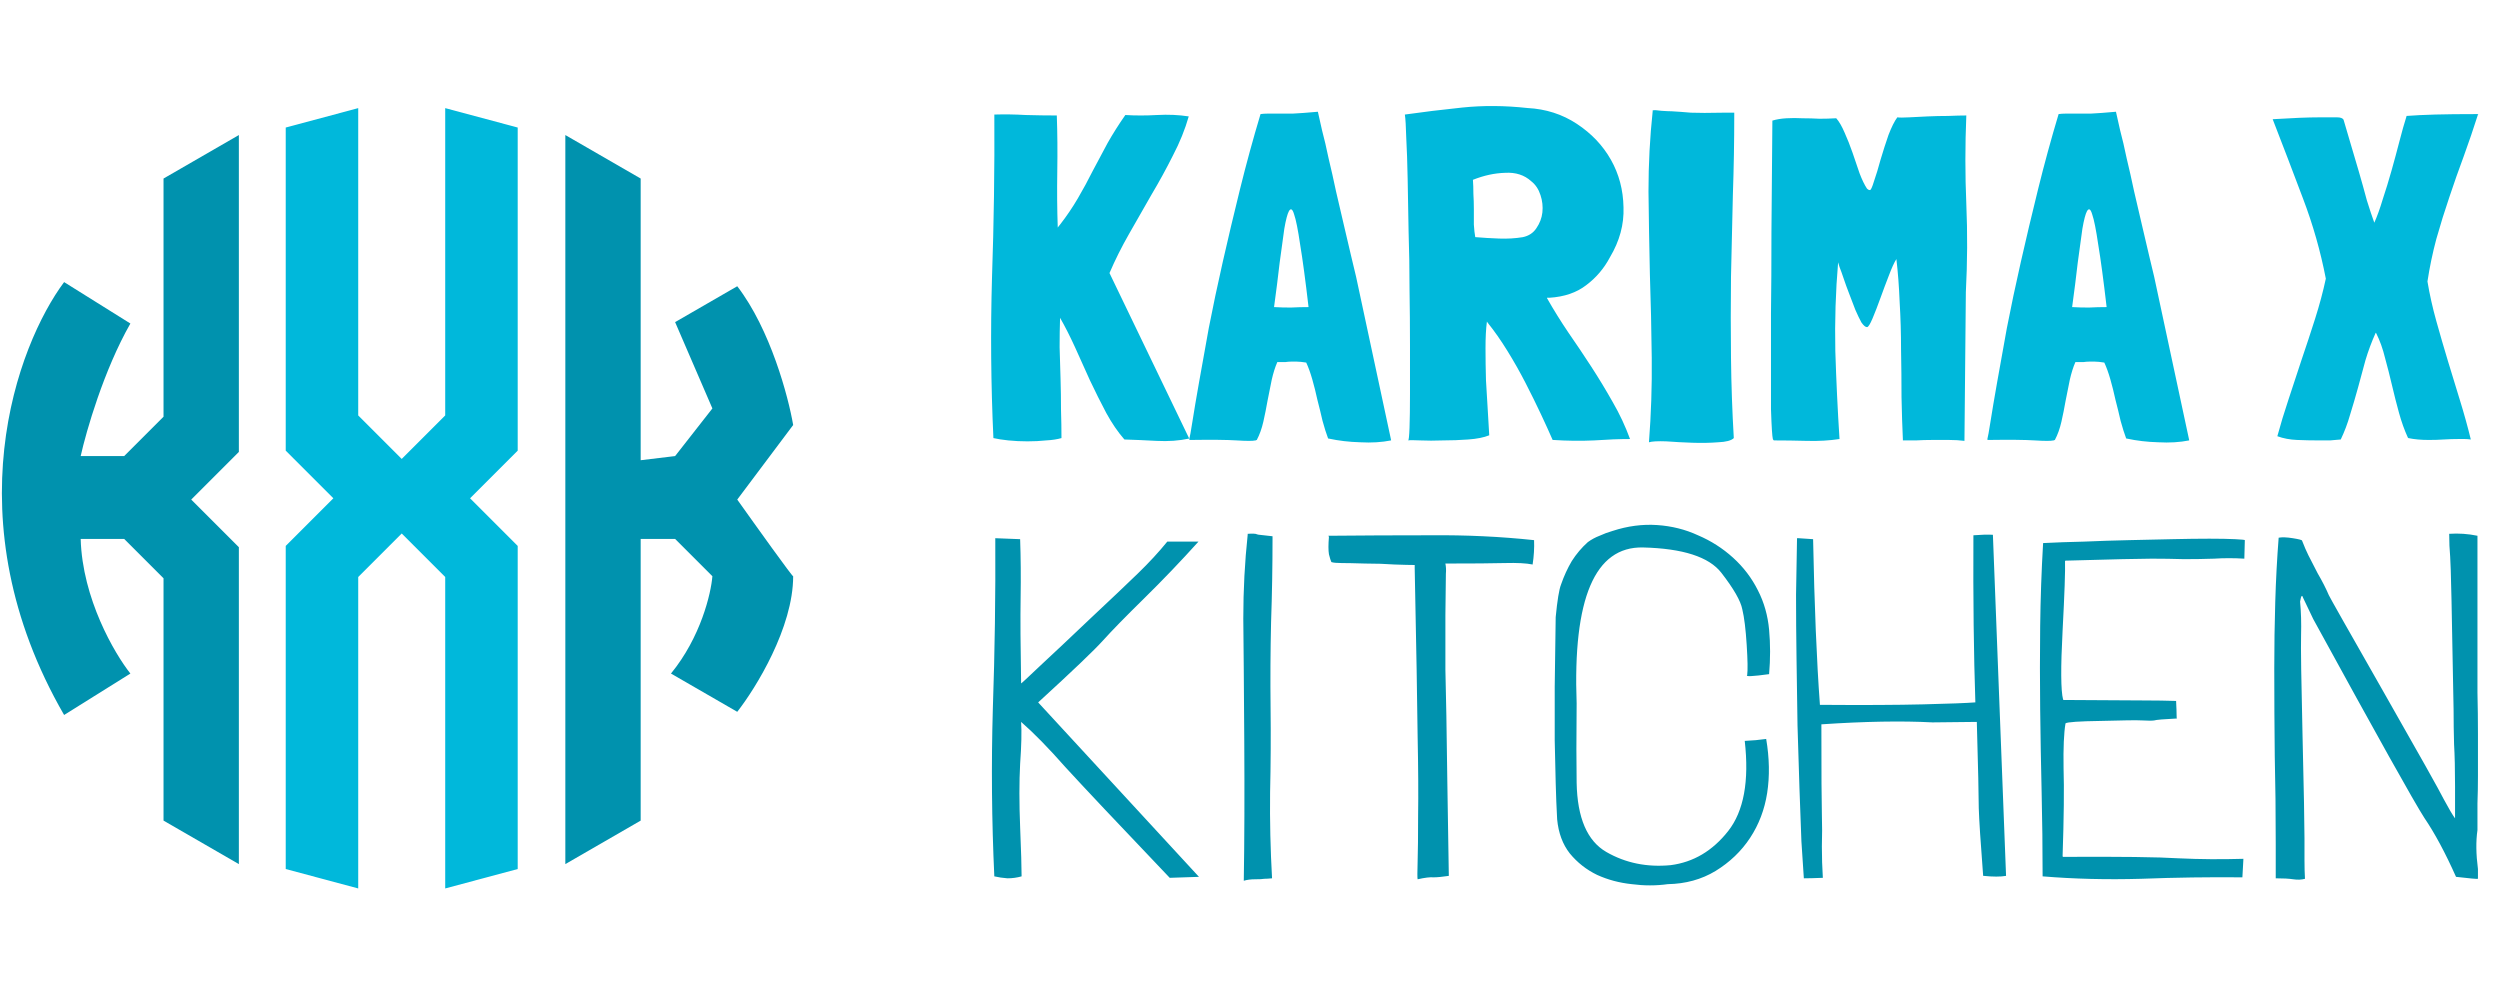 <svg width="1000" height="399" viewBox="0 0 1000 399" fill="none" xmlns="http://www.w3.org/2000/svg">
<path d="M25.644 285.99C-19.425 207.928 6.865 138.03 25.644 112.839L52.155 129.408C41.551 147.966 34.481 172.489 32.272 182.43H49.67L65.411 166.689V71.415L95.545 54.017V180.774L76.49 199.828L95.545 218.883V345.64L65.411 328.242V231.31L49.67 215.569H32.272C32.935 239.43 45.804 261.412 52.155 269.42L25.644 285.99Z" fill="#0092AE"/>
<path d="M256.269 328.242L226.135 345.64V54.017L256.269 71.415V184.087L270.044 182.43L284.957 163.376L270.044 128.845L294.899 114.496C308.154 131.728 315.334 158.681 317.267 170.003L294.899 199.828C302.352 210.322 317.261 231.145 317.267 230.482C317.267 251.028 302.355 275.206 294.899 284.727L268.387 269.42C280.317 254.839 284.405 237.386 284.957 230.482L270.044 215.569H256.269V328.242Z" fill="#0092AE"/>
<path d="M133.346 199.313L114.291 180.258V51.016L143.288 43.247V166.174L160.686 183.572L178.084 166.174V43.247L207.08 51.016V180.258L188.025 199.313L207.08 218.368V347.61L178.084 355.38V230.795L160.686 213.397L143.288 230.795V355.38L114.291 347.61V218.368L133.346 199.313Z" fill="#00B8DB"/>
<path d="M451.628 93.557C448.644 98.778 446.034 103.999 443.796 109.221L475.684 175.42C471.705 176.29 467.354 176.601 462.63 176.352C458.03 176.104 453.741 175.917 449.763 175.793C447.153 172.809 444.728 169.266 442.491 165.164C440.253 160.937 438.077 156.586 435.964 152.11C433.975 147.635 431.986 143.222 429.997 138.871C428.008 134.519 426.019 130.603 424.029 127.123C423.905 130.728 423.843 134.644 423.843 138.871C423.967 142.973 424.092 147.138 424.216 151.365C424.34 155.591 424.402 159.756 424.402 163.859C424.527 167.961 424.589 171.753 424.589 175.234C422.848 175.731 420.797 176.042 418.435 176.166C416.073 176.415 413.587 176.539 410.976 176.539C408.365 176.539 405.817 176.415 403.331 176.166C400.968 175.917 398.979 175.607 397.363 175.234C396.369 153.851 396.182 132.406 396.804 110.899C397.55 89.268 397.861 67.574 397.736 45.819C401.839 45.694 406.003 45.756 410.23 46.005C414.581 46.129 418.746 46.191 422.724 46.191C422.973 53.278 423.035 60.737 422.911 68.569C422.786 76.401 422.848 83.86 423.097 90.946C423.097 91.07 423.159 91.008 423.284 90.76C423.532 90.387 423.781 90.076 424.029 89.827C426.64 86.471 429.002 82.99 431.116 79.384C433.229 75.779 435.218 72.112 437.083 68.382C439.072 64.653 441.061 60.923 443.05 57.194C445.164 53.464 447.526 49.735 450.136 46.005C454.114 46.254 458.341 46.254 462.817 46.005C467.292 45.756 471.519 45.943 475.497 46.565C474.005 51.786 471.892 57.007 469.157 62.229C466.546 67.45 463.687 72.671 460.579 77.893C457.595 83.114 454.612 88.335 451.628 93.557ZM540.388 102.135C541.258 105.74 541.942 108.599 542.439 110.713L556.425 175.98V176.166C552.696 176.912 548.593 177.161 544.118 176.912C539.642 176.788 535.415 176.29 531.437 175.42H531.251C530.505 173.431 529.759 171.069 529.013 168.334C528.392 165.599 527.708 162.802 526.962 159.943C526.34 157.083 525.657 154.348 524.911 151.738C524.165 149.127 523.357 146.889 522.486 145.024C520.87 144.776 519.627 144.651 518.757 144.651C517.887 144.651 517.079 144.651 516.333 144.651C515.711 144.651 514.965 144.714 514.095 144.838C513.349 144.838 512.292 144.838 510.925 144.838C510.055 146.827 509.309 149.189 508.687 151.924C508.19 154.535 507.63 157.332 507.009 160.315C506.512 163.175 505.952 165.972 505.331 168.707C504.709 171.442 503.839 173.866 502.72 175.98C502.596 175.98 502.471 176.042 502.347 176.166C502.347 176.166 502.285 176.166 502.16 176.166C501.166 176.415 498.68 176.415 494.701 176.166C490.723 175.917 484.507 175.855 476.054 175.98C475.929 175.98 475.805 175.917 475.681 175.793C475.929 174.923 476.364 172.499 476.986 168.52C477.608 164.542 478.478 159.383 479.597 153.043C480.716 146.703 482.021 139.43 483.513 131.225C485.129 122.896 486.994 114.069 489.107 104.745C491.22 95.421 493.52 85.725 496.007 75.655C498.493 65.585 501.228 55.578 504.212 45.632C505.082 45.508 506.014 45.446 507.009 45.446C508.003 45.446 509.309 45.446 510.925 45.446C512.541 45.446 514.592 45.446 517.079 45.446C519.689 45.321 523.046 45.073 527.148 44.7C527.521 46.316 528.081 48.802 528.827 52.159C529.697 55.391 530.567 59.121 531.437 63.347C532.432 67.45 533.426 71.863 534.421 76.587C535.54 81.311 536.596 85.849 537.591 90.2C538.586 94.551 539.518 98.529 540.388 102.135ZM516.333 123.02C518.695 122.896 521.057 122.834 523.419 122.834C522.176 112.142 521.057 103.813 520.062 97.846C519.192 91.878 518.384 87.838 517.638 85.725C517.016 83.611 516.333 83.176 515.587 84.419C514.965 85.538 514.344 87.9 513.722 91.505C513.225 95.111 512.603 99.648 511.857 105.118C511.236 110.588 510.49 116.493 509.619 122.834C511.733 122.958 513.971 123.02 516.333 123.02ZM645.113 160.875C647.848 165.599 650.147 170.51 652.012 175.607H652.199C647.848 175.607 642.999 175.793 637.653 176.166C632.308 176.415 626.838 176.352 621.243 175.98H621.057C619.814 173.12 618.26 169.701 616.395 165.723C614.53 161.745 612.479 157.58 610.241 153.229C608.004 148.878 605.579 144.589 602.969 140.362C600.358 136.136 597.747 132.406 595.137 129.174L594.764 128.614C594.391 131.474 594.204 135.017 594.204 139.244C594.204 143.346 594.266 147.635 594.391 152.11C594.639 156.462 594.888 160.626 595.137 164.604C595.385 168.583 595.572 171.753 595.696 174.115C593.583 174.985 590.786 175.544 587.305 175.793C583.948 176.042 580.591 176.166 577.235 176.166C573.878 176.29 570.833 176.29 568.098 176.166C565.487 176.042 563.871 176.042 563.249 176.166C563.498 176.166 563.684 174.488 563.809 171.131C563.933 167.65 563.995 163.113 563.995 157.518C563.995 151.924 563.995 145.522 563.995 138.311C563.995 130.976 563.933 123.455 563.809 115.747C563.809 107.915 563.684 100.208 563.436 92.624C563.311 84.917 563.187 77.893 563.063 71.552C562.938 65.088 562.752 59.618 562.503 55.142C562.379 50.543 562.192 47.435 561.944 45.819C568.906 44.824 576.551 43.892 584.88 43.021C593.21 42.151 601.912 42.213 610.987 43.208C618.322 43.581 624.911 45.694 630.754 49.548C636.597 53.402 641.134 58.188 644.367 63.907C647.599 69.626 649.277 75.966 649.401 82.927C649.65 89.765 647.848 96.416 643.994 102.881C641.632 107.356 638.462 111.086 634.483 114.069C630.629 117.053 625.719 118.731 619.752 119.104H619.006H618.819V119.291C621.43 123.89 624.289 128.49 627.397 133.09C630.505 137.565 633.551 142.103 636.535 146.703C639.518 151.302 642.378 156.026 645.113 160.875ZM602.036 69.128C597.81 69.252 593.521 70.185 589.169 71.925C589.294 73.541 589.356 75.406 589.356 77.52C589.48 79.509 589.542 81.56 589.542 83.673C589.542 85.787 589.542 87.838 589.542 89.827C589.667 91.816 589.853 93.495 590.102 94.862H590.288C593.148 95.111 596.256 95.297 599.612 95.421C602.969 95.546 606.139 95.359 609.122 94.862C611.484 94.365 613.287 93.184 614.53 91.319C615.898 89.33 616.706 87.216 616.954 84.979C617.203 82.617 616.954 80.317 616.209 78.079C615.463 75.717 614.219 73.852 612.479 72.485C609.744 69.998 606.263 68.88 602.036 69.128ZM676.362 45.073C679.346 45.197 683.635 45.197 689.229 45.073H693.704V45.819C693.704 56.51 693.518 67.263 693.145 78.079C692.896 88.895 692.648 99.773 692.399 110.713C692.275 121.528 692.275 132.344 692.399 143.16C692.523 153.975 692.896 164.667 693.518 175.234C692.523 176.228 690.41 176.788 687.178 176.912C684.07 177.161 680.651 177.223 676.921 177.098C673.316 176.974 669.835 176.788 666.479 176.539C663.122 176.415 660.822 176.539 659.579 176.912C660.449 165.723 660.822 154.473 660.698 143.16C660.574 131.847 660.325 120.658 659.952 109.594C659.703 98.405 659.517 87.403 659.393 76.587C659.393 65.647 659.952 54.956 661.071 44.513V44.14C661.692 44.016 662.873 44.078 664.614 44.327C666.479 44.451 667.846 44.513 668.716 44.513C670.954 44.638 673.503 44.824 676.362 45.073ZM786.526 81.622C787.023 93.184 786.961 104.932 786.34 116.866L785.78 176.352C783.916 176.104 781.864 175.98 779.627 175.98C777.389 175.98 775.151 175.98 772.913 175.98C770.676 175.98 768.5 176.042 766.387 176.166C764.398 176.166 762.657 176.166 761.165 176.166C760.917 170.82 760.73 165.04 760.606 158.824C760.606 152.608 760.544 146.268 760.419 139.803C760.419 133.338 760.233 126.998 759.86 120.782C759.611 114.566 759.176 108.848 758.555 103.626C757.684 104.994 756.69 107.17 755.571 110.153C754.452 113.012 753.333 115.996 752.214 119.104C751.096 122.212 750.039 124.947 749.044 127.309C748.05 129.671 747.304 130.852 746.807 130.852C746.185 130.852 745.439 130.231 744.569 128.987C743.823 127.62 743.015 125.942 742.145 123.952C741.399 121.963 740.591 119.85 739.72 117.612C738.85 115.375 738.104 113.323 737.483 111.458C736.861 109.594 736.302 108.04 735.804 106.797C735.431 105.553 735.245 104.932 735.245 104.932C734.25 116.618 733.878 128.428 734.126 140.362C734.499 152.297 735.059 164.045 735.804 175.607C731.826 176.228 727.475 176.477 722.751 176.352C718.027 176.228 713.676 176.166 709.698 176.166C709.449 176.166 709.263 175.98 709.138 175.607C709.014 175.109 708.89 173.928 708.765 172.064C708.641 170.199 708.517 167.402 708.392 163.672C708.392 159.818 708.392 154.783 708.392 148.567C708.392 142.352 708.392 134.644 708.392 125.444C708.517 116.245 708.579 105.305 708.579 92.624C708.703 79.944 708.827 65.15 708.952 48.243C710.568 47.745 712.433 47.435 714.546 47.31C716.659 47.186 718.835 47.186 721.073 47.31C723.31 47.31 725.548 47.373 727.786 47.497C730.024 47.497 732.199 47.435 734.313 47.31H734.499C735.618 48.554 736.737 50.48 737.856 53.091C738.975 55.578 740.031 58.25 741.026 61.11C742.02 63.969 742.953 66.704 743.823 69.315C744.817 71.925 745.812 73.977 746.807 75.468C747.18 75.841 747.552 76.028 747.925 76.028C748.298 76.152 748.858 74.971 749.604 72.485C750.474 69.998 751.344 67.139 752.214 63.907C753.209 60.55 754.266 57.256 755.385 54.024C756.628 50.791 757.809 48.429 758.928 46.937C759.798 47.062 761.352 47.062 763.59 46.937C765.952 46.813 768.438 46.689 771.049 46.565C773.784 46.44 776.519 46.378 779.254 46.378C782.113 46.254 784.537 46.191 786.526 46.191C786.029 58.126 786.029 69.936 786.526 81.622ZM859.621 102.135C860.491 105.74 861.175 108.599 861.672 110.713L875.658 175.98V176.166C871.928 176.912 867.826 177.161 863.35 176.912C858.875 176.788 854.648 176.29 850.67 175.42H850.483C849.738 173.431 848.992 171.069 848.246 168.334C847.624 165.599 846.94 162.802 846.194 159.943C845.573 157.083 844.889 154.348 844.143 151.738C843.397 149.127 842.589 146.889 841.719 145.024C840.103 144.776 838.86 144.651 837.989 144.651C837.119 144.651 836.311 144.651 835.565 144.651C834.944 144.651 834.198 144.714 833.328 144.838C832.582 144.838 831.525 144.838 830.157 144.838C829.287 146.827 828.541 149.189 827.92 151.924C827.422 154.535 826.863 157.332 826.241 160.315C825.744 163.175 825.185 165.972 824.563 168.707C823.942 171.442 823.071 173.866 821.952 175.98C821.828 175.98 821.704 176.042 821.579 176.166C821.579 176.166 821.517 176.166 821.393 176.166C820.398 176.415 817.912 176.415 813.934 176.166C809.956 175.917 803.74 175.855 795.286 175.98C795.162 175.98 795.038 175.917 794.913 175.793C795.162 174.923 795.597 172.499 796.219 168.52C796.84 164.542 797.71 159.383 798.829 153.043C799.948 146.703 801.253 139.43 802.745 131.225C804.361 122.896 806.226 114.069 808.34 104.745C810.453 95.421 812.753 85.725 815.239 75.655C817.726 65.585 820.461 55.578 823.444 45.632C824.314 45.508 825.247 45.446 826.241 45.446C827.236 45.446 828.541 45.446 830.157 45.446C831.774 45.446 833.825 45.446 836.311 45.446C838.922 45.321 842.278 45.073 846.381 44.7C846.754 46.316 847.313 48.802 848.059 52.159C848.929 55.391 849.8 59.121 850.67 63.347C851.664 67.45 852.659 71.863 853.654 76.587C854.772 81.311 855.829 85.849 856.824 90.2C857.818 94.551 858.751 98.529 859.621 102.135ZM835.565 123.02C837.927 122.896 840.289 122.834 842.651 122.834C841.408 112.142 840.289 103.813 839.295 97.846C838.425 91.878 837.617 87.838 836.871 85.725C836.249 83.611 835.565 83.176 834.819 84.419C834.198 85.538 833.576 87.9 832.955 91.505C832.457 95.111 831.836 99.648 831.09 105.118C830.468 110.588 829.722 116.493 828.852 122.834C830.965 122.958 833.203 123.02 835.565 123.02ZM991.122 45.819C991.122 45.819 991.122 45.881 991.122 46.005C989.382 51.475 987.517 56.945 985.528 62.415C983.539 67.761 981.612 73.231 979.747 78.825C977.882 84.295 976.142 89.889 974.526 95.608C973.034 101.202 971.853 106.859 970.983 112.577C971.853 117.799 973.034 123.082 974.526 128.428C976.017 133.774 977.571 139.119 979.188 144.465C980.804 149.686 982.42 154.97 984.036 160.315C985.652 165.537 987.082 170.696 988.325 175.793C987.455 175.669 986.647 175.607 985.901 175.607C985.155 175.607 984.347 175.607 983.477 175.607C981.487 175.607 979.498 175.669 977.509 175.793C975.644 175.917 973.655 175.98 971.542 175.98C968.434 175.98 965.699 175.731 963.337 175.234L963.151 175.047C961.783 172.064 960.602 168.769 959.607 165.164C958.613 161.559 957.681 157.891 956.81 154.162C955.94 150.432 955.008 146.765 954.013 143.16C953.143 139.554 951.962 136.26 950.47 133.276L950.284 133.09C948.667 136.695 947.3 140.362 946.181 144.092C945.187 147.697 944.192 151.365 943.197 155.094C942.203 158.699 941.146 162.305 940.027 165.91C939.033 169.391 937.79 172.685 936.298 175.793C934.93 175.917 933.501 176.042 932.009 176.166C930.517 176.166 929.025 176.166 927.533 176.166C924.674 176.166 921.753 176.104 918.769 175.98C915.91 175.855 913.299 175.358 910.937 174.488C912.18 169.888 913.672 164.977 915.412 159.756C917.153 154.535 918.893 149.251 920.634 143.905C922.499 138.436 924.301 132.966 926.042 127.496C927.782 122.026 929.212 116.68 930.331 111.458C928.217 100.519 925.171 89.827 921.193 79.384C917.215 68.817 913.175 58.25 909.072 47.683C913.05 47.435 916.593 47.248 919.701 47.124C922.809 47 925.482 46.937 927.72 46.937C931.076 46.937 933.439 46.937 934.806 46.937C936.174 46.937 937.044 47.248 937.417 47.87C938.163 50.48 939.095 53.651 940.214 57.38C941.333 61.11 942.452 64.901 943.57 68.755C944.689 72.609 945.746 76.401 946.741 80.13C947.859 83.736 948.854 86.719 949.724 89.081C950.843 86.595 951.962 83.487 953.081 79.757C954.324 76.028 955.505 72.174 956.624 68.196C957.743 64.218 958.799 60.302 959.794 56.448C960.788 52.594 961.721 49.3 962.591 46.565V46.378C965.823 46.129 969.615 45.943 973.966 45.819C978.317 45.694 984.036 45.632 991.122 45.632H991.309C991.309 45.756 991.246 45.819 991.122 45.819Z" fill="#00B8DB"/>
<path d="M441.189 256.21C437.681 260.108 429.04 268.359 415.267 280.963L479.585 350.738L467.891 351.128C446.971 329.169 433.068 314.421 426.182 306.885C419.425 299.219 413.513 293.177 408.445 288.759C408.705 292.657 408.575 298.244 408.055 305.521C407.666 312.797 407.666 321.243 408.055 330.858C408.445 340.343 408.64 346.905 408.64 350.543C406.821 351.063 404.937 351.323 402.988 351.323C401.169 351.193 399.415 350.933 397.726 350.543C396.686 328.194 396.491 305.781 397.141 283.302C397.92 260.693 398.245 238.019 398.115 215.28L408.055 215.67C408.315 223.076 408.38 230.873 408.25 239.059C408.12 247.245 408.185 258.679 408.445 273.362C408.445 273.492 411.044 271.088 416.241 266.15C421.569 261.213 428.26 254.911 436.317 247.244C444.502 239.578 450.804 233.601 455.222 229.313C459.64 225.025 463.538 220.803 466.916 216.645H479.39C472.374 224.441 465.097 232.042 457.561 239.448C450.155 246.725 444.697 252.312 441.189 256.21ZM503.75 213.916C504.79 214.046 506.544 214.241 509.013 214.501V215.28C509.013 226.455 508.818 237.694 508.428 248.999C508.168 260.303 508.103 271.672 508.233 283.107C508.363 294.411 508.298 305.716 508.038 317.02C507.908 328.324 508.168 339.759 508.818 351.323C507.518 351.453 506.479 351.518 505.699 351.518C505.049 351.648 503.815 351.713 501.996 351.713C500.307 351.713 498.813 351.908 497.513 352.298C497.773 336.445 497.838 317.865 497.708 296.555C497.578 275.116 497.448 258.744 497.318 247.439C497.318 236.005 497.903 224.831 499.072 213.916V213.526C501.151 213.396 502.386 213.461 502.776 213.721C503.165 213.851 503.49 213.916 503.75 213.916ZM572.311 214.111C586.474 213.981 600.247 214.631 613.63 216.06C613.76 219.178 613.565 222.427 613.045 225.805C610.577 225.285 606.873 225.09 601.936 225.22C596.998 225.35 589.072 225.415 578.158 225.415C578.417 226.715 578.482 228.079 578.353 229.508C578.353 230.808 578.288 236.33 578.158 246.075C578.158 255.82 578.158 263.097 578.158 267.904C578.288 272.582 578.417 278.689 578.547 286.225C578.677 293.632 578.807 302.597 578.937 313.122C579.067 323.517 579.262 335.796 579.522 349.959V350.154V350.349C576.923 350.738 574.909 350.933 573.48 350.933C572.051 350.803 569.907 351.063 567.048 351.713C566.918 351.193 566.918 348.854 567.048 344.696C567.178 340.538 567.243 334.366 567.243 326.18C567.373 317.865 567.308 307.275 567.048 294.411C566.918 281.548 566.528 259.199 565.879 227.364V226C564.19 226 561.526 225.935 557.888 225.805C554.249 225.545 550.286 225.415 545.999 225.415C541.711 225.285 538.592 225.22 536.643 225.22C534.694 225.22 533.33 225.09 532.55 224.831C532.29 224.311 531.965 223.271 531.576 221.712C531.316 220.153 531.316 217.814 531.576 214.696C531.576 214.566 531.511 214.501 531.381 214.501C531.381 214.501 531.381 214.436 531.381 214.306C544.634 214.176 558.277 214.111 572.311 214.111ZM630.657 281.353C630.527 295.126 630.527 305.716 630.657 313.122C630.917 327.155 634.88 336.38 642.546 340.798C650.212 345.216 658.788 346.97 668.273 346.061C677.369 344.891 685.035 340.343 691.272 332.417C697.509 324.491 699.718 312.472 697.898 296.36C700.887 296.23 703.746 295.97 706.474 295.581C707.774 303.247 707.904 310.458 706.864 317.215C705.825 323.842 703.551 329.819 700.042 335.146C696.534 340.473 691.921 344.891 686.204 348.399C680.617 351.778 674.25 353.532 667.104 353.662C662.426 354.312 657.618 354.312 652.681 353.662C647.743 353.142 643.131 351.908 638.843 349.959C634.555 347.88 630.917 345.021 627.928 341.383C625.069 337.745 623.38 333.197 622.861 327.74C622.601 323.062 622.406 318.189 622.276 313.122C622.146 308.054 622.016 302.402 621.886 296.165C621.886 289.798 621.886 282.652 621.886 274.726C622.016 266.67 622.146 257.379 622.276 246.855C622.926 240.098 623.64 235.745 624.42 233.796C625.589 230.418 627.019 227.299 628.708 224.441C630.527 221.582 632.671 219.048 635.14 216.84C636.569 215.8 638.128 214.955 639.817 214.306C641.506 213.526 643.26 212.876 645.08 212.357C651.057 210.408 656.969 209.628 662.816 210.018C668.663 210.408 674.12 211.772 679.188 214.111C684.385 216.32 689.063 219.308 693.221 223.076C697.379 226.845 700.692 231.197 703.161 236.135C705.63 240.943 707.124 246.205 707.644 251.922C708.163 257.639 708.163 263.551 707.644 269.658C701.017 270.568 698.093 270.698 698.873 270.048C699.133 268.099 699.068 264.071 698.678 257.964C698.288 251.727 697.704 246.985 696.924 243.736C696.274 240.358 693.481 235.485 688.543 229.118C683.606 222.752 673.146 219.373 657.164 218.983C637.933 218.594 629.098 239.383 630.657 281.353ZM789.363 214.111C792.611 213.851 795.21 213.786 797.159 213.916L802.422 350.349C800.213 350.738 797.224 350.738 793.456 350.349H793.261C792.222 336.835 791.637 327.805 791.507 323.257C791.507 318.709 791.247 307.21 790.727 288.759L772.991 288.954C760.777 288.304 745.965 288.564 728.553 289.733C728.553 309.224 728.618 321.178 728.748 325.596C728.878 330.014 728.878 334.366 728.748 338.654C728.748 342.812 728.878 346.97 729.138 351.128C725.889 351.258 723.356 351.323 721.537 351.323C721.277 347.685 720.952 342.747 720.562 336.51C720.302 330.144 720.042 323.062 719.783 315.266C719.523 307.34 719.263 298.959 719.003 290.123C718.873 281.288 718.743 272.452 718.613 263.616C718.483 254.651 718.418 246.075 718.418 237.889C718.548 229.573 718.678 222.102 718.808 215.475V215.28H719.003H719.393L725.24 215.67C725.76 242.307 726.669 264.396 727.968 281.937H728.163C745.055 282.067 758.763 282.002 769.288 281.742C779.813 281.483 786.699 281.223 789.948 280.963H790.143C789.493 261.862 789.233 239.578 789.363 214.111ZM871.617 343.332C879.933 343.722 888.509 343.787 897.344 343.527V343.917L896.954 350.933C883.701 350.803 870.188 350.998 856.415 351.518C842.771 351.908 829.648 351.583 817.044 350.543C817.044 339.239 816.914 328.065 816.654 317.02C816.394 305.846 816.199 294.736 816.069 283.691C815.94 272.647 815.94 261.602 816.069 250.558C816.199 239.513 816.589 228.404 817.239 217.229C822.306 216.969 827.764 216.775 833.611 216.645C839.588 216.385 845.565 216.19 851.542 216.06C857.519 215.93 863.301 215.8 868.888 215.67C874.476 215.54 879.413 215.475 883.701 215.475C887.989 215.475 891.432 215.54 894.031 215.67C896.63 215.8 897.929 215.93 897.929 216.06L897.734 223.466C893.576 223.206 889.548 223.206 885.65 223.466C881.882 223.596 877.854 223.661 873.566 223.661C869.278 223.531 864.99 223.466 860.702 223.466C856.415 223.466 845.11 223.726 826.789 224.246H826.204L826.01 224.441C826.139 228.209 825.815 237.499 825.035 252.312C824.255 267.125 824.32 276.285 825.23 279.793L825.425 279.988C843.356 280.118 854.336 280.183 858.364 280.183C862.392 280.183 866.42 280.248 870.448 280.378V280.573C870.578 283.042 870.642 284.926 870.642 286.225C870.642 287.395 870.707 287.784 870.837 287.395C865.51 287.655 862.457 287.914 861.677 288.174C860.897 288.304 859.338 288.304 856.999 288.174C854.79 288.044 849.268 288.109 840.432 288.369C831.597 288.499 826.854 288.824 826.204 289.344C825.555 293.112 825.295 299.089 825.425 307.275C825.685 315.331 825.555 327.09 825.035 342.552L825.23 342.747C847.839 342.617 863.301 342.812 871.617 343.332ZM991.18 351.518C990.92 351.648 987.996 351.388 982.409 350.738C978.121 341.123 973.898 333.262 969.74 327.155C965.712 320.918 950.9 294.411 925.302 247.634C923.093 243.087 921.729 240.228 921.209 239.059C920.82 237.759 920.43 238.279 920.04 240.618C920.43 244.776 920.56 249.259 920.43 254.066C920.3 258.874 920.495 272.257 921.014 294.216C921.534 316.175 921.794 329.884 921.794 335.341C921.794 338.329 921.794 341.253 921.794 344.112C921.794 346.84 921.859 349.309 921.989 351.518C920.56 351.908 919 351.973 917.311 351.713C915.622 351.453 913.283 351.323 910.295 351.323V337.68C910.295 325.336 910.165 313.577 909.905 302.402C909.775 291.228 909.71 279.534 909.71 267.32C909.71 258.354 909.84 249.518 910.1 240.813C910.36 231.977 910.814 223.401 911.464 215.085C912.763 214.826 914.648 214.89 917.116 215.28C919.585 215.67 920.82 215.995 920.82 216.255C921.729 218.594 922.574 220.543 923.353 222.102C924.133 223.661 925.367 226.065 927.056 229.313C928.876 232.432 930.37 235.355 931.539 238.084C931.799 238.734 939.075 251.597 953.368 276.675C967.661 301.753 975.717 316.11 977.536 319.749C979.486 323.387 980.98 325.921 982.019 327.35C982.019 320.983 982.019 316.695 982.019 314.486C982.019 307.73 981.889 302.142 981.629 297.725C981.5 293.177 981.435 288.564 981.435 283.886C980.785 245.815 980.33 225.415 980.07 222.687C979.81 219.828 979.68 216.775 979.68 213.526C983.449 213.266 987.217 213.526 990.985 214.306V277.065C991.115 282.522 991.18 288.044 991.18 293.632C991.18 299.219 991.18 304.806 991.18 310.393C991.18 314.161 991.115 317.8 990.985 321.308C990.985 324.816 990.985 328.389 990.985 332.028C990.335 336.445 990.4 341.643 991.18 347.62V351.518Z" fill="#0092AE"/>
</svg>
